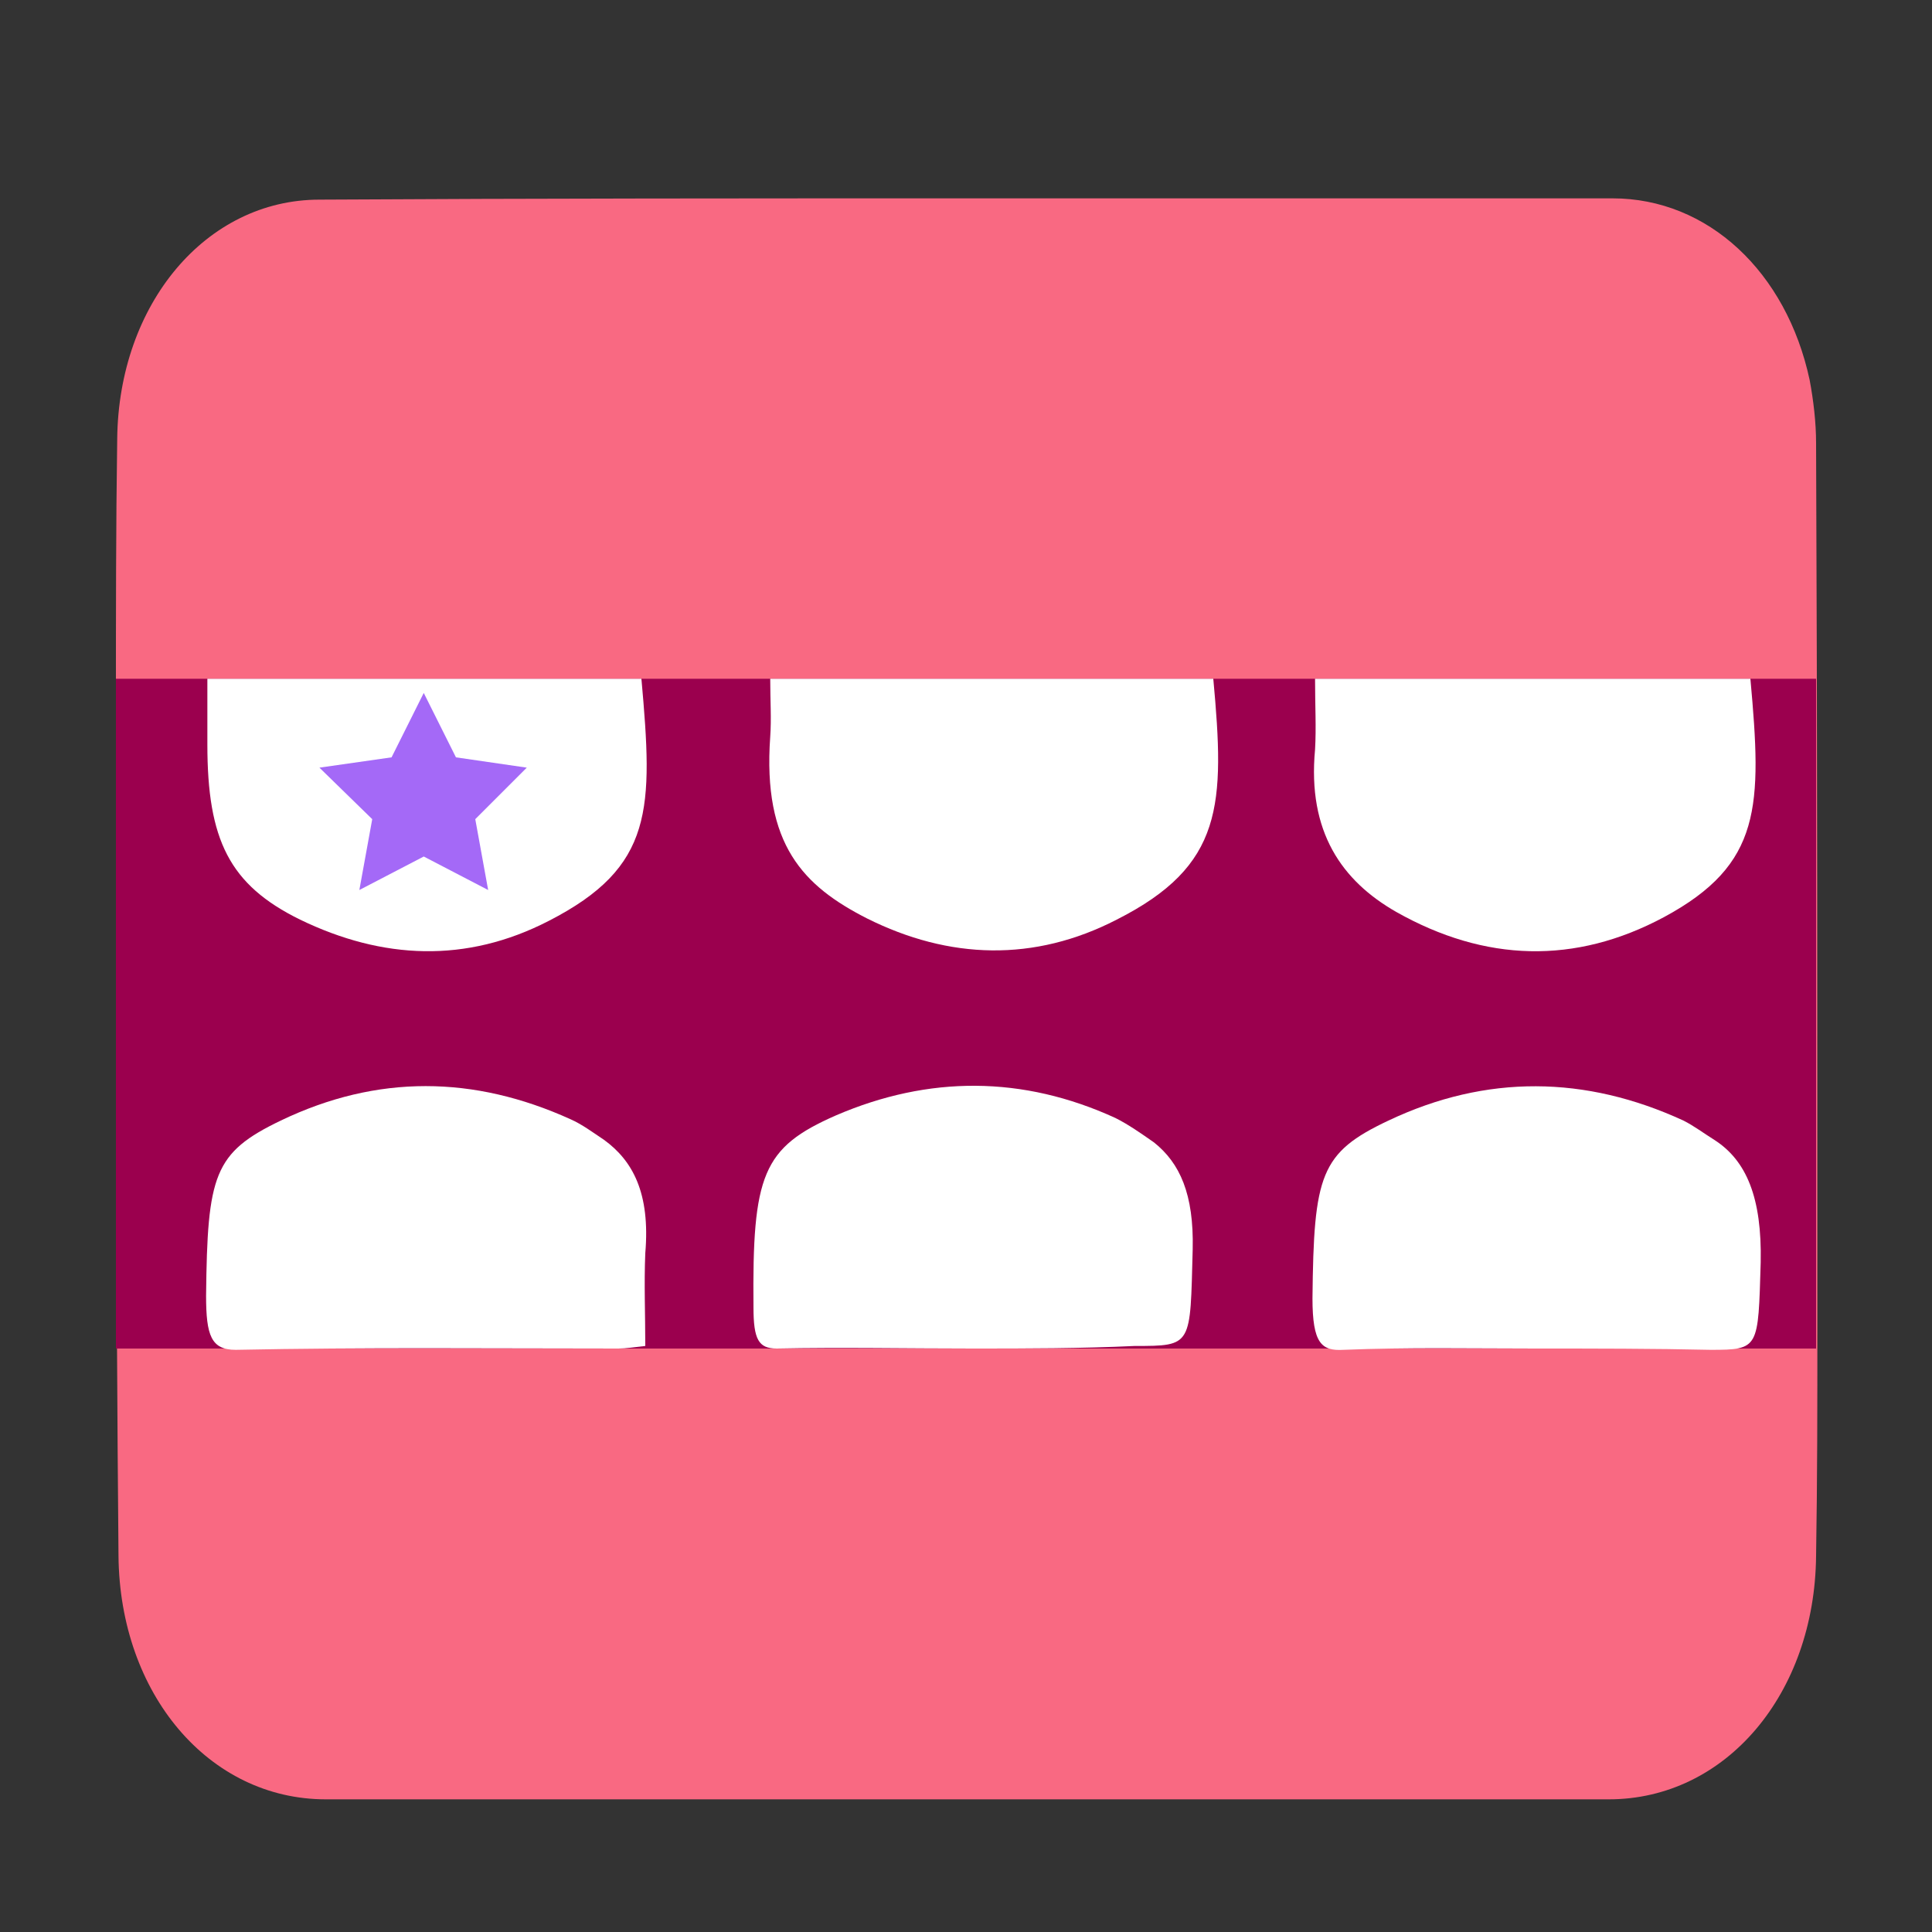 <?xml version="1.0" encoding="utf-8"?>
<!-- Generator: Adobe Illustrator 21.0.0, SVG Export Plug-In . SVG Version: 6.00 Build 0)  -->
<svg version="1.1" id="Capa_1" xmlns="http://www.w3.org/2000/svg" xmlns:xlink="http://www.w3.org/1999/xlink" x="0px" y="0px"
	 viewBox="0 0 150 150" style="enable-background:new 0 0 150 150;" xml:space="preserve">
<rect x="0" y="0" width="150" height="150" fill="#333333" stroke="none"/>
<style type="text/css">
	.st0{fill:#F96982;}
	.st1{fill:#9B004E;}
	.st2{fill:#FFFFFF;}
	.st3{fill:#A1D82A;}
	.st4{fill:#C1BCB9;}
	.st5{fill:#A469F7;}
	.st6{fill:#FFC0C0;}
	.st7{fill:#FC3044;}
</style>
<path class="st0" d="M75.1,15.4c16.7,0,33.4,0,50.1,0c7.4,0,13.5,5.7,15.3,14.1c0.3,1.6,0.5,3.3,0.5,4.9c0.1,22.9,0.1,45.8,0.1,68.6
	c0,5.9,0,11.9-0.1,17.8c-0.1,10.7-7,18.9-16.1,18.9c-33.2,0-66.4,0-99.6,0c-9.1,0-16-8.2-16.1-18.9C9,98.8,9,76.7,9,54.5
	c0-6.8,0-13.6,0.1-20.4C9.2,23.6,16,15.5,24.8,15.5C41.6,15.4,58.3,15.4,75.1,15.4z"/>
<rect x="9" y="52.7" class="st1" width="132" height="52"/>
<path class="st2" d="M59.8,52.7c11.7,0,23,0,34.4,0c0.9,9.8,0.8,14.5-7.5,18.7c-6.4,3.3-13,3.1-19.4-0.1c-4.9-2.5-8.1-5.7-7.5-14.1
	C59.9,55.8,59.8,54.4,59.8,52.7z"/>
<path class="st2" d="M102.1,52.7c11.5,0,22.6,0,33.8,0c0.9,9.9,0.9,14.4-6.7,18.5c-6.9,3.7-13.9,3.5-20.8-0.4
	c-4.2-2.4-6.9-6.2-6.3-12.6C102.2,56.5,102.1,54.8,102.1,52.7z"/>
<path class="st2" d="M16.1,52.7c11.5,0,22.6,0,33.7,0c0.9,10.1,1,14.6-7.2,18.8c-6.4,3.3-12.9,3-19.3-0.1c-5.5-2.7-7.2-6.2-7.2-13.6
	C16.1,56.2,16.1,54.6,16.1,52.7z"/>
<path class="st2" d="M119.2,104.7c-5,0-9.9-0.1-14.9,0.1c-1.7,0.1-2.4-0.5-2.4-4c0.1-9.6,0.6-11.3,5.9-13.8c7.6-3.6,15.3-3.5,22.9,0
	c0.8,0.4,1.6,1,2.4,1.5c2.5,1.6,3.7,4.5,3.6,9.5c-0.2,6.7-0.1,6.8-3.9,6.8C128.4,104.7,123.8,104.7,119.2,104.7z"/>
<path class="st2" d="M75.5,104.7c-5.1,0-10.2-0.1-15.2,0c-1.4,0-1.8-0.7-1.8-3.2c-0.1-10.3,0.7-12.4,6.4-14.9
	c7.2-3.1,14.5-3.1,21.7,0.2c1,0.5,2,1.2,3,1.9c2,1.6,3.1,4,3,8.3c-0.2,7.5,0,7.5-4.5,7.5C83.9,104.7,79.7,104.7,75.5,104.7z"/>
<path class="st2" d="M50.1,104.5c-0.9,0.1-1.5,0.2-2.1,0.2c-9.9,0-19.8-0.1-29.7,0.1c-1.9,0-2.3-1.1-2.3-4.2
	c0.1-9.4,0.6-11.1,5.8-13.6c7.5-3.6,15-3.5,22.5-0.1c0.9,0.4,1.7,1,2.6,1.6c2.2,1.6,3.6,4.1,3.2,8.8C50,99.7,50.1,102,50.1,104.5z"
	/>
<polygon class="st5" points="32.9,53.8 35.4,58.8 40.9,59.6 36.9,63.6 37.9,69.1 32.9,66.5 27.9,69.1 28.9,63.6 24.8,59.6 
	30.4,58.8 "/>
</svg>
